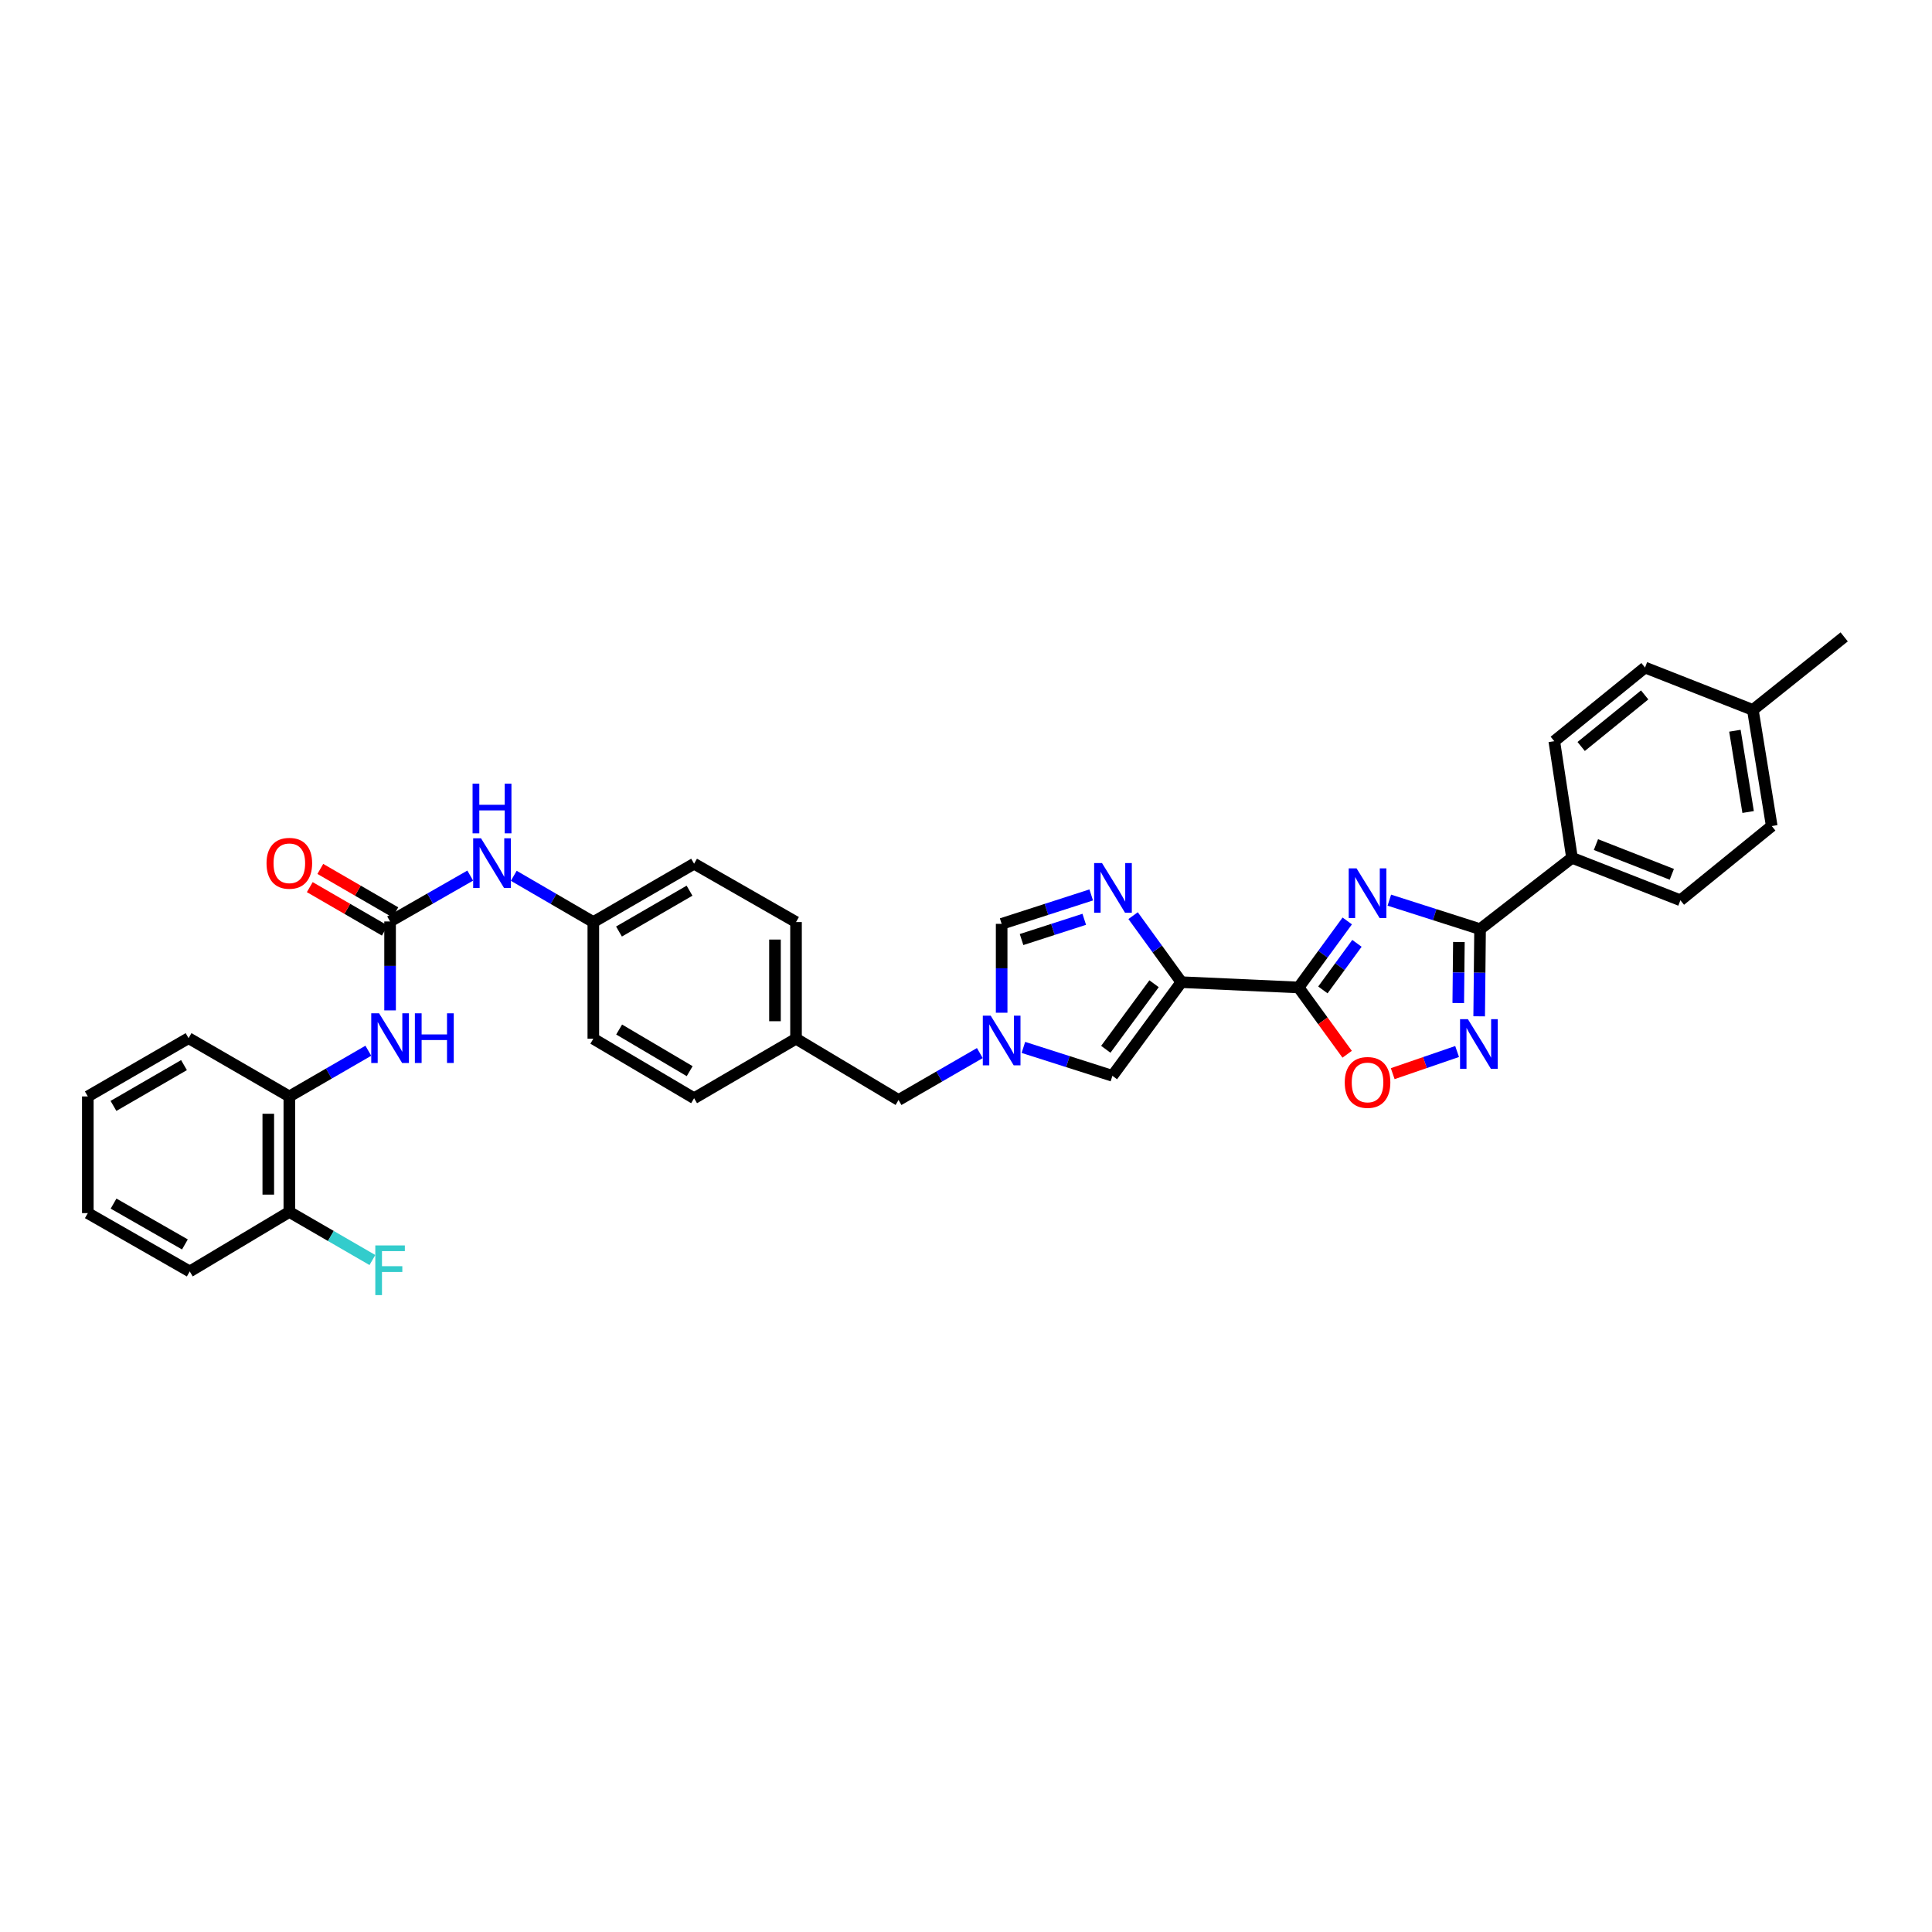 <?xml version='1.0' encoding='iso-8859-1'?>
<svg version='1.1' baseProfile='full'
              xmlns='http://www.w3.org/2000/svg'
                      xmlns:rdkit='http://www.rdkit.org/xml'
                      xmlns:xlink='http://www.w3.org/1999/xlink'
                  xml:space='preserve'
width='1000px' height='1000px' viewBox='0 0 1000 1000'>
<!-- END OF HEADER -->
<rect style='opacity:1.0;fill:#FFFFFF;stroke:none' width='1000' height='1000' x='0' y='0'> </rect>
<path class='bond-0' d='M 697.333,476.682 L 684.744,493.895' style='fill:none;fill-rule:evenodd;stroke:#0000FF;stroke-width:6px;stroke-linecap:butt;stroke-linejoin:miter;stroke-opacity:1' />
<path class='bond-0' d='M 684.744,493.895 L 672.155,511.109' style='fill:none;fill-rule:evenodd;stroke:#000000;stroke-width:6px;stroke-linecap:butt;stroke-linejoin:miter;stroke-opacity:1' />
<path class='bond-0' d='M 702.349,488.277 L 693.537,500.326' style='fill:none;fill-rule:evenodd;stroke:#0000FF;stroke-width:6px;stroke-linecap:butt;stroke-linejoin:miter;stroke-opacity:1' />
<path class='bond-0' d='M 693.537,500.326 L 684.725,512.376' style='fill:none;fill-rule:evenodd;stroke:#000000;stroke-width:6px;stroke-linecap:butt;stroke-linejoin:miter;stroke-opacity:1' />
<path class='bond-2' d='M 719.118,465.92 L 742.599,473.423' style='fill:none;fill-rule:evenodd;stroke:#0000FF;stroke-width:6px;stroke-linecap:butt;stroke-linejoin:miter;stroke-opacity:1' />
<path class='bond-2' d='M 742.599,473.423 L 766.08,480.926' style='fill:none;fill-rule:evenodd;stroke:#000000;stroke-width:6px;stroke-linecap:butt;stroke-linejoin:miter;stroke-opacity:1' />
<path class='bond-1' d='M 672.155,511.109 L 611.464,508.367' style='fill:none;fill-rule:evenodd;stroke:#000000;stroke-width:6px;stroke-linecap:butt;stroke-linejoin:miter;stroke-opacity:1' />
<path class='bond-5' d='M 672.155,511.109 L 684.721,528.395' style='fill:none;fill-rule:evenodd;stroke:#000000;stroke-width:6px;stroke-linecap:butt;stroke-linejoin:miter;stroke-opacity:1' />
<path class='bond-5' d='M 684.721,528.395 L 697.286,545.681' style='fill:none;fill-rule:evenodd;stroke:#FF0000;stroke-width:6px;stroke-linecap:butt;stroke-linejoin:miter;stroke-opacity:1' />
<path class='bond-3' d='M 611.464,508.367 L 598.978,491.152' style='fill:none;fill-rule:evenodd;stroke:#000000;stroke-width:6px;stroke-linecap:butt;stroke-linejoin:miter;stroke-opacity:1' />
<path class='bond-3' d='M 598.978,491.152 L 586.492,473.936' style='fill:none;fill-rule:evenodd;stroke:#0000FF;stroke-width:6px;stroke-linecap:butt;stroke-linejoin:miter;stroke-opacity:1' />
<path class='bond-8' d='M 611.464,508.367 L 575.78,556.845' style='fill:none;fill-rule:evenodd;stroke:#000000;stroke-width:6px;stroke-linecap:butt;stroke-linejoin:miter;stroke-opacity:1' />
<path class='bond-8' d='M 597.338,509.181 L 572.359,543.116' style='fill:none;fill-rule:evenodd;stroke:#000000;stroke-width:6px;stroke-linecap:butt;stroke-linejoin:miter;stroke-opacity:1' />
<path class='bond-4' d='M 766.08,480.926 L 765.848,503.484' style='fill:none;fill-rule:evenodd;stroke:#000000;stroke-width:6px;stroke-linecap:butt;stroke-linejoin:miter;stroke-opacity:1' />
<path class='bond-4' d='M 765.848,503.484 L 765.616,526.042' style='fill:none;fill-rule:evenodd;stroke:#0000FF;stroke-width:6px;stroke-linecap:butt;stroke-linejoin:miter;stroke-opacity:1' />
<path class='bond-4' d='M 755.117,487.582 L 754.954,503.372' style='fill:none;fill-rule:evenodd;stroke:#000000;stroke-width:6px;stroke-linecap:butt;stroke-linejoin:miter;stroke-opacity:1' />
<path class='bond-4' d='M 754.954,503.372 L 754.792,519.163' style='fill:none;fill-rule:evenodd;stroke:#0000FF;stroke-width:6px;stroke-linecap:butt;stroke-linejoin:miter;stroke-opacity:1' />
<path class='bond-13' d='M 766.08,480.926 L 813.662,444.008' style='fill:none;fill-rule:evenodd;stroke:#000000;stroke-width:6px;stroke-linecap:butt;stroke-linejoin:miter;stroke-opacity:1' />
<path class='bond-9' d='M 564.812,463.212 L 541.633,470.698' style='fill:none;fill-rule:evenodd;stroke:#0000FF;stroke-width:6px;stroke-linecap:butt;stroke-linejoin:miter;stroke-opacity:1' />
<path class='bond-9' d='M 541.633,470.698 L 518.453,478.185' style='fill:none;fill-rule:evenodd;stroke:#000000;stroke-width:6px;stroke-linecap:butt;stroke-linejoin:miter;stroke-opacity:1' />
<path class='bond-9' d='M 561.207,475.825 L 544.981,481.065' style='fill:none;fill-rule:evenodd;stroke:#0000FF;stroke-width:6px;stroke-linecap:butt;stroke-linejoin:miter;stroke-opacity:1' />
<path class='bond-9' d='M 544.981,481.065 L 528.755,486.306' style='fill:none;fill-rule:evenodd;stroke:#000000;stroke-width:6px;stroke-linecap:butt;stroke-linejoin:miter;stroke-opacity:1' />
<path class='bond-34' d='M 754.195,544.26 L 737.53,549.989' style='fill:none;fill-rule:evenodd;stroke:#0000FF;stroke-width:6px;stroke-linecap:butt;stroke-linejoin:miter;stroke-opacity:1' />
<path class='bond-34' d='M 737.53,549.989 L 720.866,555.719' style='fill:none;fill-rule:evenodd;stroke:#FF0000;stroke-width:6px;stroke-linecap:butt;stroke-linejoin:miter;stroke-opacity:1' />
<path class='bond-6' d='M 529.708,542.141 L 552.744,549.493' style='fill:none;fill-rule:evenodd;stroke:#0000FF;stroke-width:6px;stroke-linecap:butt;stroke-linejoin:miter;stroke-opacity:1' />
<path class='bond-6' d='M 552.744,549.493 L 575.78,556.845' style='fill:none;fill-rule:evenodd;stroke:#000000;stroke-width:6px;stroke-linecap:butt;stroke-linejoin:miter;stroke-opacity:1' />
<path class='bond-16' d='M 507.162,545.068 L 486.124,557.215' style='fill:none;fill-rule:evenodd;stroke:#0000FF;stroke-width:6px;stroke-linecap:butt;stroke-linejoin:miter;stroke-opacity:1' />
<path class='bond-16' d='M 486.124,557.215 L 465.085,569.361' style='fill:none;fill-rule:evenodd;stroke:#000000;stroke-width:6px;stroke-linecap:butt;stroke-linejoin:miter;stroke-opacity:1' />
<path class='bond-35' d='M 518.453,524.186 L 518.453,501.185' style='fill:none;fill-rule:evenodd;stroke:#0000FF;stroke-width:6px;stroke-linecap:butt;stroke-linejoin:miter;stroke-opacity:1' />
<path class='bond-35' d='M 518.453,501.185 L 518.453,478.185' style='fill:none;fill-rule:evenodd;stroke:#000000;stroke-width:6px;stroke-linecap:butt;stroke-linejoin:miter;stroke-opacity:1' />
<path class='bond-7' d='M 201.904,476.944 L 222.648,465.077' style='fill:none;fill-rule:evenodd;stroke:#000000;stroke-width:6px;stroke-linecap:butt;stroke-linejoin:miter;stroke-opacity:1' />
<path class='bond-7' d='M 222.648,465.077 L 243.392,453.209' style='fill:none;fill-rule:evenodd;stroke:#0000FF;stroke-width:6px;stroke-linecap:butt;stroke-linejoin:miter;stroke-opacity:1' />
<path class='bond-10' d='M 201.904,476.944 L 201.904,499.962' style='fill:none;fill-rule:evenodd;stroke:#000000;stroke-width:6px;stroke-linecap:butt;stroke-linejoin:miter;stroke-opacity:1' />
<path class='bond-10' d='M 201.904,499.962 L 201.904,522.98' style='fill:none;fill-rule:evenodd;stroke:#0000FF;stroke-width:6px;stroke-linecap:butt;stroke-linejoin:miter;stroke-opacity:1' />
<path class='bond-14' d='M 204.633,472.23 L 185.214,460.99' style='fill:none;fill-rule:evenodd;stroke:#000000;stroke-width:6px;stroke-linecap:butt;stroke-linejoin:miter;stroke-opacity:1' />
<path class='bond-14' d='M 185.214,460.99 L 165.795,449.75' style='fill:none;fill-rule:evenodd;stroke:#FF0000;stroke-width:6px;stroke-linecap:butt;stroke-linejoin:miter;stroke-opacity:1' />
<path class='bond-14' d='M 199.176,481.658 L 179.757,470.419' style='fill:none;fill-rule:evenodd;stroke:#000000;stroke-width:6px;stroke-linecap:butt;stroke-linejoin:miter;stroke-opacity:1' />
<path class='bond-14' d='M 179.757,470.419 L 160.338,459.179' style='fill:none;fill-rule:evenodd;stroke:#FF0000;stroke-width:6px;stroke-linecap:butt;stroke-linejoin:miter;stroke-opacity:1' />
<path class='bond-11' d='M 190.648,543.858 L 170.203,555.687' style='fill:none;fill-rule:evenodd;stroke:#0000FF;stroke-width:6px;stroke-linecap:butt;stroke-linejoin:miter;stroke-opacity:1' />
<path class='bond-11' d='M 170.203,555.687 L 149.758,567.515' style='fill:none;fill-rule:evenodd;stroke:#000000;stroke-width:6px;stroke-linecap:butt;stroke-linejoin:miter;stroke-opacity:1' />
<path class='bond-15' d='M 149.758,567.515 L 149.758,627.299' style='fill:none;fill-rule:evenodd;stroke:#000000;stroke-width:6px;stroke-linecap:butt;stroke-linejoin:miter;stroke-opacity:1' />
<path class='bond-15' d='M 138.864,576.483 L 138.864,618.332' style='fill:none;fill-rule:evenodd;stroke:#000000;stroke-width:6px;stroke-linecap:butt;stroke-linejoin:miter;stroke-opacity:1' />
<path class='bond-29' d='M 149.758,567.515 L 97.6,537.345' style='fill:none;fill-rule:evenodd;stroke:#000000;stroke-width:6px;stroke-linecap:butt;stroke-linejoin:miter;stroke-opacity:1' />
<path class='bond-12' d='M 265.928,453.314 L 286.516,465.286' style='fill:none;fill-rule:evenodd;stroke:#0000FF;stroke-width:6px;stroke-linecap:butt;stroke-linejoin:miter;stroke-opacity:1' />
<path class='bond-12' d='M 286.516,465.286 L 307.104,477.259' style='fill:none;fill-rule:evenodd;stroke:#000000;stroke-width:6px;stroke-linecap:butt;stroke-linejoin:miter;stroke-opacity:1' />
<path class='bond-17' d='M 813.662,444.008 L 869.772,465.984' style='fill:none;fill-rule:evenodd;stroke:#000000;stroke-width:6px;stroke-linecap:butt;stroke-linejoin:miter;stroke-opacity:1' />
<path class='bond-17' d='M 826.051,437.161 L 865.328,452.543' style='fill:none;fill-rule:evenodd;stroke:#000000;stroke-width:6px;stroke-linecap:butt;stroke-linejoin:miter;stroke-opacity:1' />
<path class='bond-18' d='M 813.662,444.008 L 804.499,383.637' style='fill:none;fill-rule:evenodd;stroke:#000000;stroke-width:6px;stroke-linecap:butt;stroke-linejoin:miter;stroke-opacity:1' />
<path class='bond-21' d='M 149.758,627.299 L 171.256,639.745' style='fill:none;fill-rule:evenodd;stroke:#000000;stroke-width:6px;stroke-linecap:butt;stroke-linejoin:miter;stroke-opacity:1' />
<path class='bond-21' d='M 171.256,639.745 L 192.754,652.19' style='fill:none;fill-rule:evenodd;stroke:#33CCCC;stroke-width:6px;stroke-linecap:butt;stroke-linejoin:miter;stroke-opacity:1' />
<path class='bond-30' d='M 149.758,627.299 L 98.212,658.099' style='fill:none;fill-rule:evenodd;stroke:#000000;stroke-width:6px;stroke-linecap:butt;stroke-linejoin:miter;stroke-opacity:1' />
<path class='bond-20' d='M 465.085,569.361 L 412.019,537.642' style='fill:none;fill-rule:evenodd;stroke:#000000;stroke-width:6px;stroke-linecap:butt;stroke-linejoin:miter;stroke-opacity:1' />
<path class='bond-22' d='M 869.772,465.984 L 917.046,427.558' style='fill:none;fill-rule:evenodd;stroke:#000000;stroke-width:6px;stroke-linecap:butt;stroke-linejoin:miter;stroke-opacity:1' />
<path class='bond-23' d='M 804.499,383.637 L 851.458,345.514' style='fill:none;fill-rule:evenodd;stroke:#000000;stroke-width:6px;stroke-linecap:butt;stroke-linejoin:miter;stroke-opacity:1' />
<path class='bond-23' d='M 818.409,386.376 L 851.28,359.69' style='fill:none;fill-rule:evenodd;stroke:#000000;stroke-width:6px;stroke-linecap:butt;stroke-linejoin:miter;stroke-opacity:1' />
<path class='bond-19' d='M 307.104,477.259 L 359.262,447.058' style='fill:none;fill-rule:evenodd;stroke:#000000;stroke-width:6px;stroke-linecap:butt;stroke-linejoin:miter;stroke-opacity:1' />
<path class='bond-19' d='M 320.386,482.156 L 356.897,461.016' style='fill:none;fill-rule:evenodd;stroke:#000000;stroke-width:6px;stroke-linecap:butt;stroke-linejoin:miter;stroke-opacity:1' />
<path class='bond-37' d='M 307.104,477.259 L 307.104,537.642' style='fill:none;fill-rule:evenodd;stroke:#000000;stroke-width:6px;stroke-linecap:butt;stroke-linejoin:miter;stroke-opacity:1' />
<path class='bond-27' d='M 412.019,537.642 L 359.262,568.435' style='fill:none;fill-rule:evenodd;stroke:#000000;stroke-width:6px;stroke-linecap:butt;stroke-linejoin:miter;stroke-opacity:1' />
<path class='bond-28' d='M 412.019,537.642 L 412.019,477.259' style='fill:none;fill-rule:evenodd;stroke:#000000;stroke-width:6px;stroke-linecap:butt;stroke-linejoin:miter;stroke-opacity:1' />
<path class='bond-28' d='M 401.125,528.584 L 401.125,486.316' style='fill:none;fill-rule:evenodd;stroke:#000000;stroke-width:6px;stroke-linecap:butt;stroke-linejoin:miter;stroke-opacity:1' />
<path class='bond-36' d='M 917.046,427.558 L 907.272,367.46' style='fill:none;fill-rule:evenodd;stroke:#000000;stroke-width:6px;stroke-linecap:butt;stroke-linejoin:miter;stroke-opacity:1' />
<path class='bond-36' d='M 904.827,420.292 L 897.985,378.223' style='fill:none;fill-rule:evenodd;stroke:#000000;stroke-width:6px;stroke-linecap:butt;stroke-linejoin:miter;stroke-opacity:1' />
<path class='bond-24' d='M 851.458,345.514 L 907.272,367.46' style='fill:none;fill-rule:evenodd;stroke:#000000;stroke-width:6px;stroke-linecap:butt;stroke-linejoin:miter;stroke-opacity:1' />
<path class='bond-31' d='M 907.272,367.46 L 954.545,329.657' style='fill:none;fill-rule:evenodd;stroke:#000000;stroke-width:6px;stroke-linecap:butt;stroke-linejoin:miter;stroke-opacity:1' />
<path class='bond-25' d='M 307.104,537.642 L 359.262,568.435' style='fill:none;fill-rule:evenodd;stroke:#000000;stroke-width:6px;stroke-linecap:butt;stroke-linejoin:miter;stroke-opacity:1' />
<path class='bond-25' d='M 320.466,532.88 L 356.977,554.435' style='fill:none;fill-rule:evenodd;stroke:#000000;stroke-width:6px;stroke-linecap:butt;stroke-linejoin:miter;stroke-opacity:1' />
<path class='bond-26' d='M 359.262,447.058 L 412.019,477.259' style='fill:none;fill-rule:evenodd;stroke:#000000;stroke-width:6px;stroke-linecap:butt;stroke-linejoin:miter;stroke-opacity:1' />
<path class='bond-32' d='M 97.6,537.345 L 45.455,567.515' style='fill:none;fill-rule:evenodd;stroke:#000000;stroke-width:6px;stroke-linecap:butt;stroke-linejoin:miter;stroke-opacity:1' />
<path class='bond-32' d='M 95.234,551.3 L 58.732,572.419' style='fill:none;fill-rule:evenodd;stroke:#000000;stroke-width:6px;stroke-linecap:butt;stroke-linejoin:miter;stroke-opacity:1' />
<path class='bond-38' d='M 98.212,658.099 L 45.455,627.911' style='fill:none;fill-rule:evenodd;stroke:#000000;stroke-width:6px;stroke-linecap:butt;stroke-linejoin:miter;stroke-opacity:1' />
<path class='bond-38' d='M 95.709,644.115 L 58.779,622.983' style='fill:none;fill-rule:evenodd;stroke:#000000;stroke-width:6px;stroke-linecap:butt;stroke-linejoin:miter;stroke-opacity:1' />
<path class='bond-33' d='M 45.455,567.515 L 45.455,627.911' style='fill:none;fill-rule:evenodd;stroke:#000000;stroke-width:6px;stroke-linecap:butt;stroke-linejoin:miter;stroke-opacity:1' />
<path  class='atom-0' d='M 702.156 449.461
L 710.581 463.078
Q 711.416 464.422, 712.76 466.855
Q 714.103 469.288, 714.176 469.433
L 714.176 449.461
L 717.589 449.461
L 717.589 475.171
L 714.067 475.171
L 705.025 460.282
Q 703.972 458.539, 702.846 456.542
Q 701.757 454.545, 701.43 453.928
L 701.43 475.171
L 698.089 475.171
L 698.089 449.461
L 702.156 449.461
' fill='#0000FF'/>
<path  class='atom-4' d='M 570.393 446.719
L 578.818 460.337
Q 579.653 461.68, 580.997 464.113
Q 582.34 466.546, 582.413 466.692
L 582.413 446.719
L 585.826 446.719
L 585.826 472.429
L 582.304 472.429
L 573.262 457.541
Q 572.209 455.798, 571.083 453.8
Q 569.994 451.803, 569.667 451.186
L 569.667 472.429
L 566.326 472.429
L 566.326 446.719
L 570.393 446.719
' fill='#0000FF'/>
<path  class='atom-5' d='M 759.785 527.528
L 768.21 541.146
Q 769.045 542.49, 770.389 544.923
Q 771.732 547.356, 771.805 547.501
L 771.805 527.528
L 775.218 527.528
L 775.218 553.238
L 771.696 553.238
L 762.654 538.35
Q 761.601 536.607, 760.475 534.61
Q 759.386 532.612, 759.059 531.995
L 759.059 553.238
L 755.718 553.238
L 755.718 527.528
L 759.785 527.528
' fill='#0000FF'/>
<path  class='atom-6' d='M 696.037 560.271
Q 696.037 554.098, 699.088 550.648
Q 702.138 547.198, 707.839 547.198
Q 713.54 547.198, 716.591 550.648
Q 719.641 554.098, 719.641 560.271
Q 719.641 566.517, 716.554 570.076
Q 713.468 573.598, 707.839 573.598
Q 702.174 573.598, 699.088 570.076
Q 696.037 566.553, 696.037 560.271
M 707.839 570.693
Q 711.761 570.693, 713.867 568.078
Q 716.01 565.427, 716.01 560.271
Q 716.01 555.223, 713.867 552.681
Q 711.761 550.103, 707.839 550.103
Q 703.917 550.103, 701.775 552.645
Q 699.669 555.187, 699.669 560.271
Q 699.669 565.464, 701.775 568.078
Q 703.917 570.693, 707.839 570.693
' fill='#FF0000'/>
<path  class='atom-7' d='M 512.77 525.695
L 521.195 539.312
Q 522.03 540.656, 523.374 543.089
Q 524.717 545.522, 524.79 545.667
L 524.79 525.695
L 528.203 525.695
L 528.203 551.404
L 524.681 551.404
L 515.639 536.516
Q 514.586 534.773, 513.46 532.776
Q 512.371 530.779, 512.044 530.161
L 512.044 551.404
L 508.703 551.404
L 508.703 525.695
L 512.77 525.695
' fill='#0000FF'/>
<path  class='atom-11' d='M 196.221 524.49
L 204.646 538.108
Q 205.481 539.451, 206.825 541.884
Q 208.168 544.317, 208.241 544.463
L 208.241 524.49
L 211.654 524.49
L 211.654 550.2
L 208.132 550.2
L 199.09 535.312
Q 198.037 533.569, 196.911 531.571
Q 195.822 529.574, 195.495 528.957
L 195.495 550.2
L 192.154 550.2
L 192.154 524.49
L 196.221 524.49
' fill='#0000FF'/>
<path  class='atom-11' d='M 214.741 524.49
L 218.227 524.49
L 218.227 535.421
L 231.372 535.421
L 231.372 524.49
L 234.859 524.49
L 234.859 550.2
L 231.372 550.2
L 231.372 538.326
L 218.227 538.326
L 218.227 550.2
L 214.741 550.2
L 214.741 524.49
' fill='#0000FF'/>
<path  class='atom-13' d='M 248.978 433.907
L 257.403 447.524
Q 258.238 448.868, 259.582 451.301
Q 260.925 453.734, 260.998 453.879
L 260.998 433.907
L 264.412 433.907
L 264.412 459.617
L 260.889 459.617
L 251.847 444.728
Q 250.794 442.985, 249.668 440.988
Q 248.579 438.991, 248.252 438.373
L 248.252 459.617
L 244.911 459.617
L 244.911 433.907
L 248.978 433.907
' fill='#0000FF'/>
<path  class='atom-13' d='M 244.603 405.626
L 248.089 405.626
L 248.089 416.556
L 261.234 416.556
L 261.234 405.626
L 264.72 405.626
L 264.72 431.336
L 261.234 431.336
L 261.234 419.461
L 248.089 419.461
L 248.089 431.336
L 244.603 431.336
L 244.603 405.626
' fill='#0000FF'/>
<path  class='atom-15' d='M 137.957 446.834
Q 137.957 440.661, 141.007 437.211
Q 144.057 433.762, 149.758 433.762
Q 155.46 433.762, 158.51 437.211
Q 161.56 440.661, 161.56 446.834
Q 161.56 453.08, 158.474 456.639
Q 155.387 460.161, 149.758 460.161
Q 144.094 460.161, 141.007 456.639
Q 137.957 453.117, 137.957 446.834
M 149.758 457.256
Q 153.68 457.256, 155.786 454.642
Q 157.929 451.991, 157.929 446.834
Q 157.929 441.787, 155.786 439.245
Q 153.68 436.667, 149.758 436.667
Q 145.837 436.667, 143.694 439.209
Q 141.588 441.75, 141.588 446.834
Q 141.588 452.027, 143.694 454.642
Q 145.837 457.256, 149.758 457.256
' fill='#FF0000'/>
<path  class='atom-22' d='M 194.26 644.633
L 209.548 644.633
L 209.548 647.574
L 197.71 647.574
L 197.71 655.382
L 208.241 655.382
L 208.241 658.359
L 197.71 658.359
L 197.71 670.343
L 194.26 670.343
L 194.26 644.633
' fill='#33CCCC'/>
</svg>
